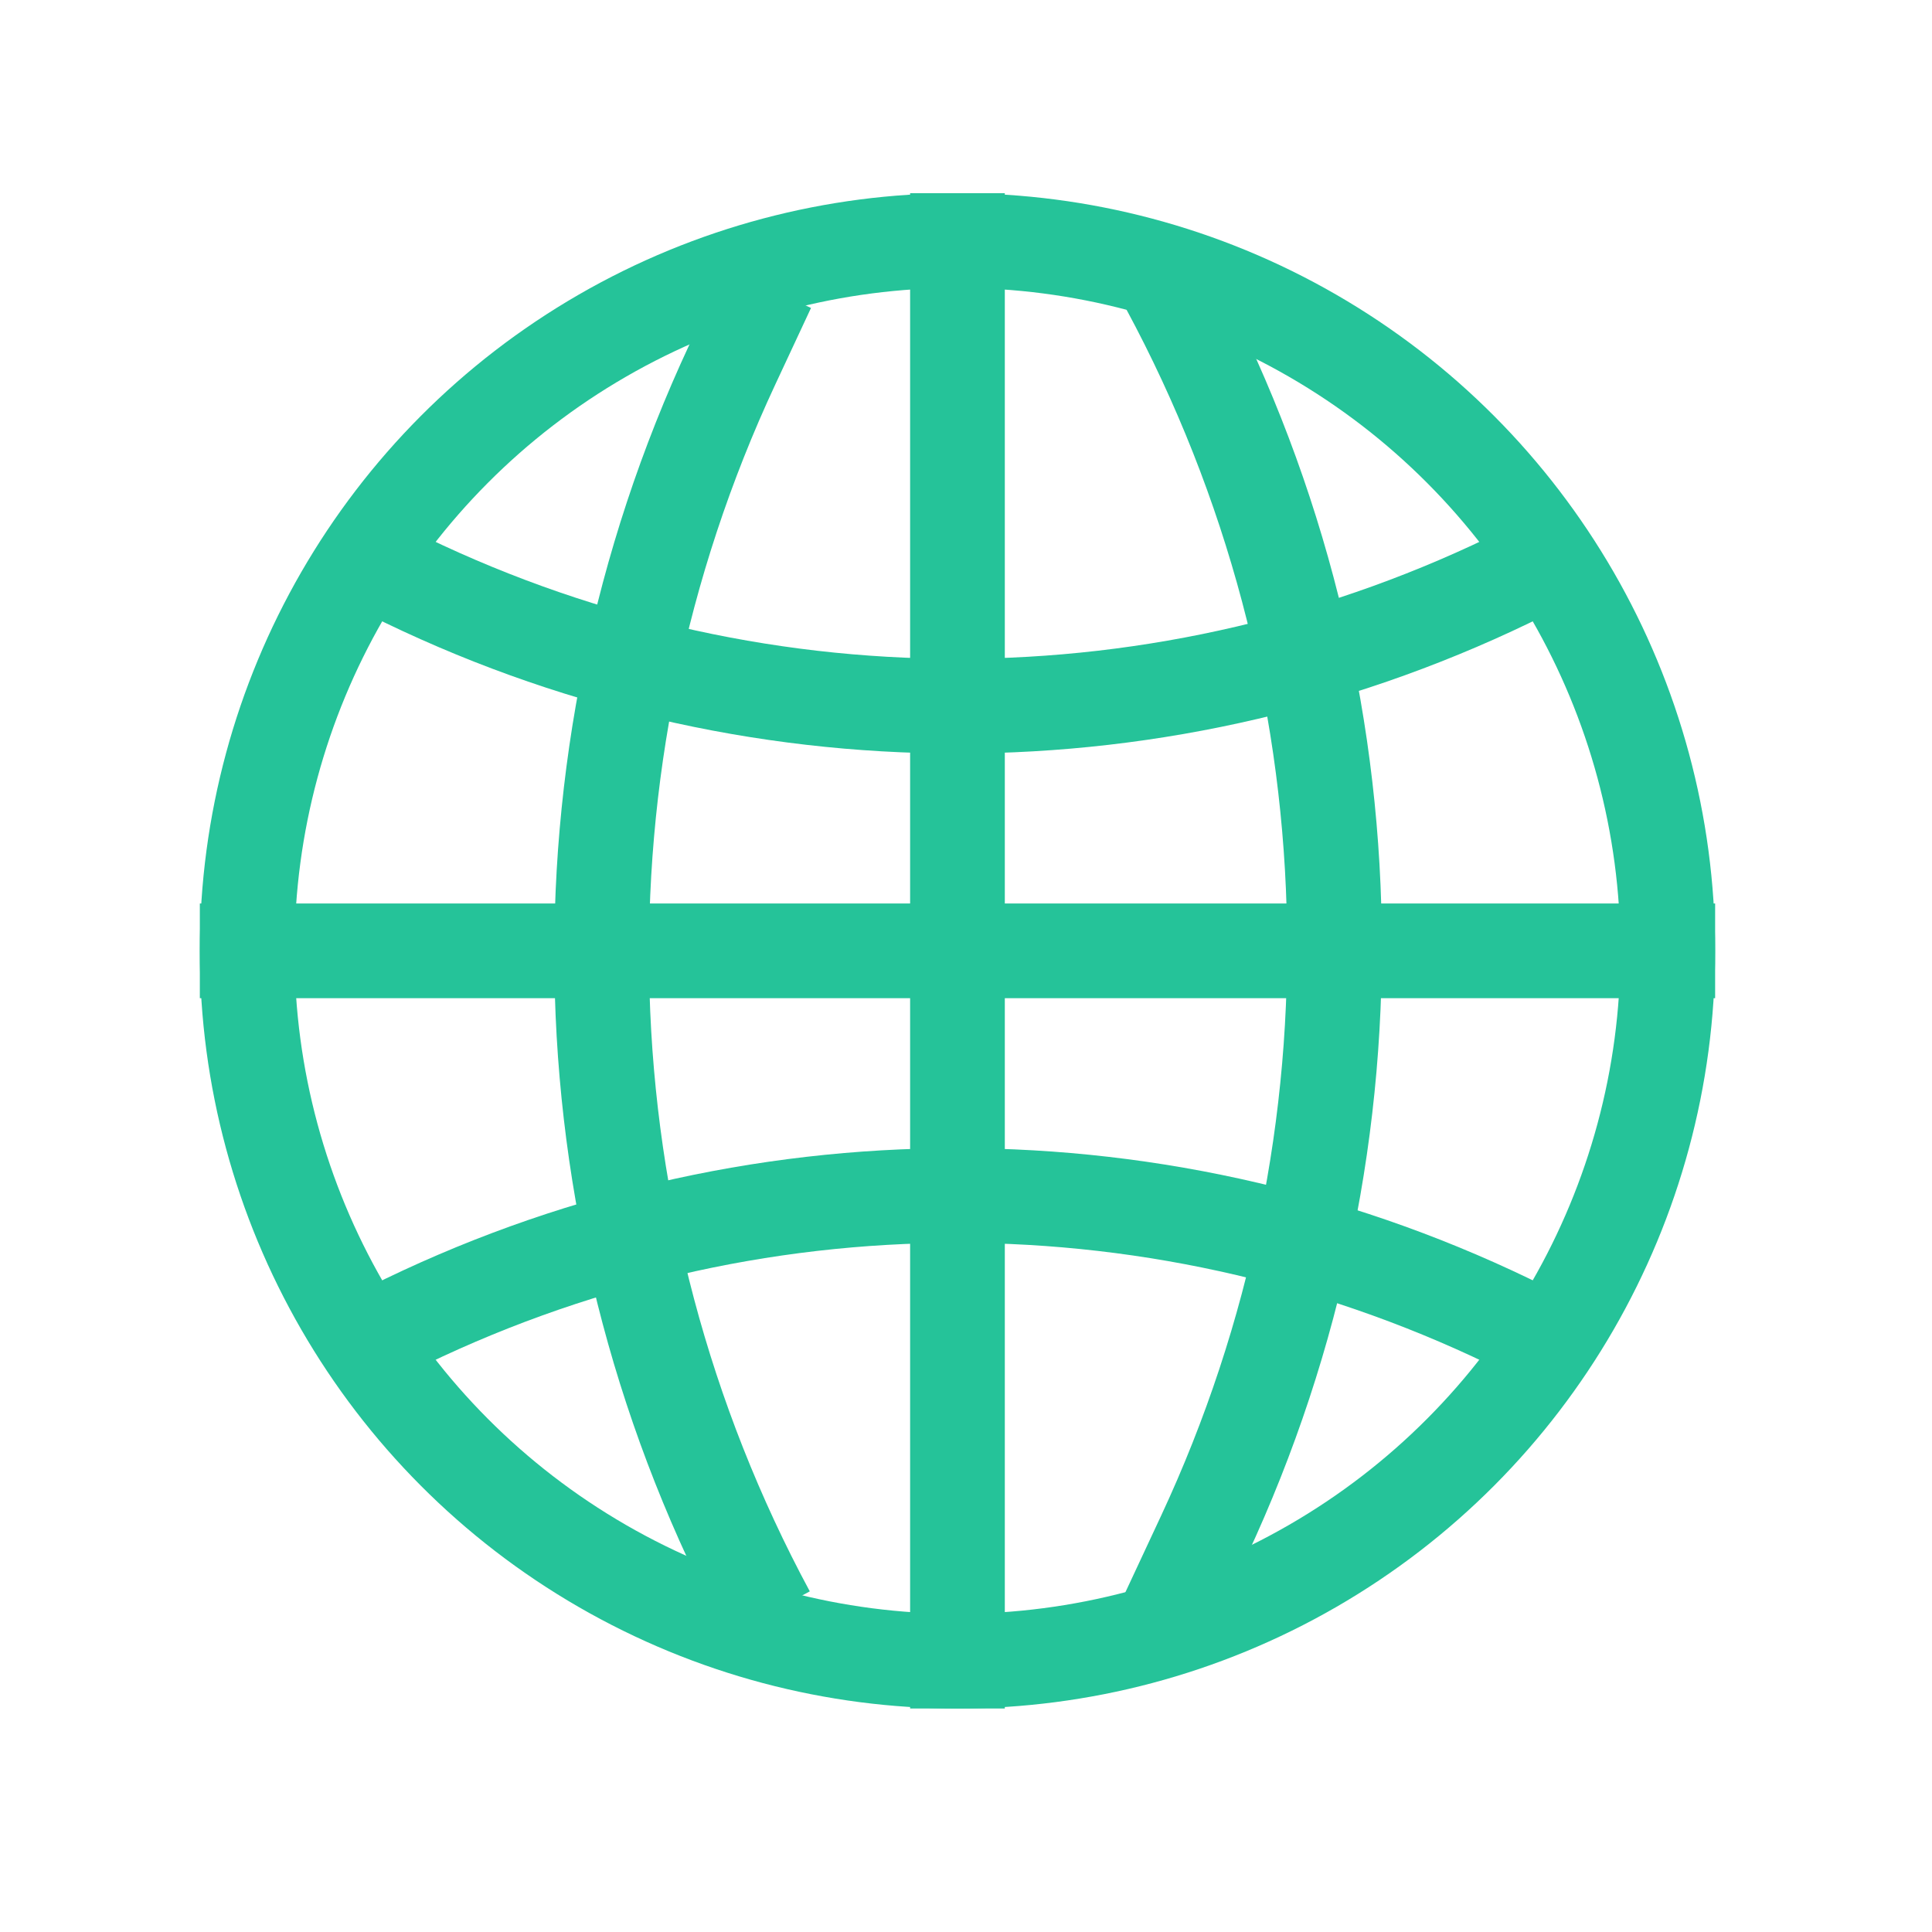 <svg xmlns="http://www.w3.org/2000/svg" width="60" height="60" viewBox="0 0 60 60">
  <g fill="none" stroke="#25C399" stroke-width="2.941" transform="translate(6 6)">
    <circle cx="23.735" cy="23.529" r="22.059"/>
    <line x1=".206" x2="47.265" y1="23.529" y2="23.529"/>
    <path d="M6.088,11.765 C17.197,17.319 30.273,17.319 41.382,11.765 L41.382,11.765 L41.382,11.765"/>
    <path d="M-7.882,18.382 L-5.499,19.494 C6.881,25.272 21.264,24.86 33.294,18.382 L33.294,18.382 L33.294,18.382" transform="rotate(90 12.706 23.53)"/>
    <path d="M14.835,18.351 L17.218,19.463 C29.599,25.241 43.982,24.829 56.011,18.351 L56.011,18.351 L56.011,18.351" transform="rotate(-90 35.423 23.499)"/>
    <path d="M6.088,26.471 C17.197,32.025 30.273,32.025 41.382,26.471 L41.382,26.471 L41.382,26.471" transform="rotate(-180 23.735 30.882)"/>
    <line x1="23.735" x2="23.735" y2="47.059"/>
  </g>
</svg>
